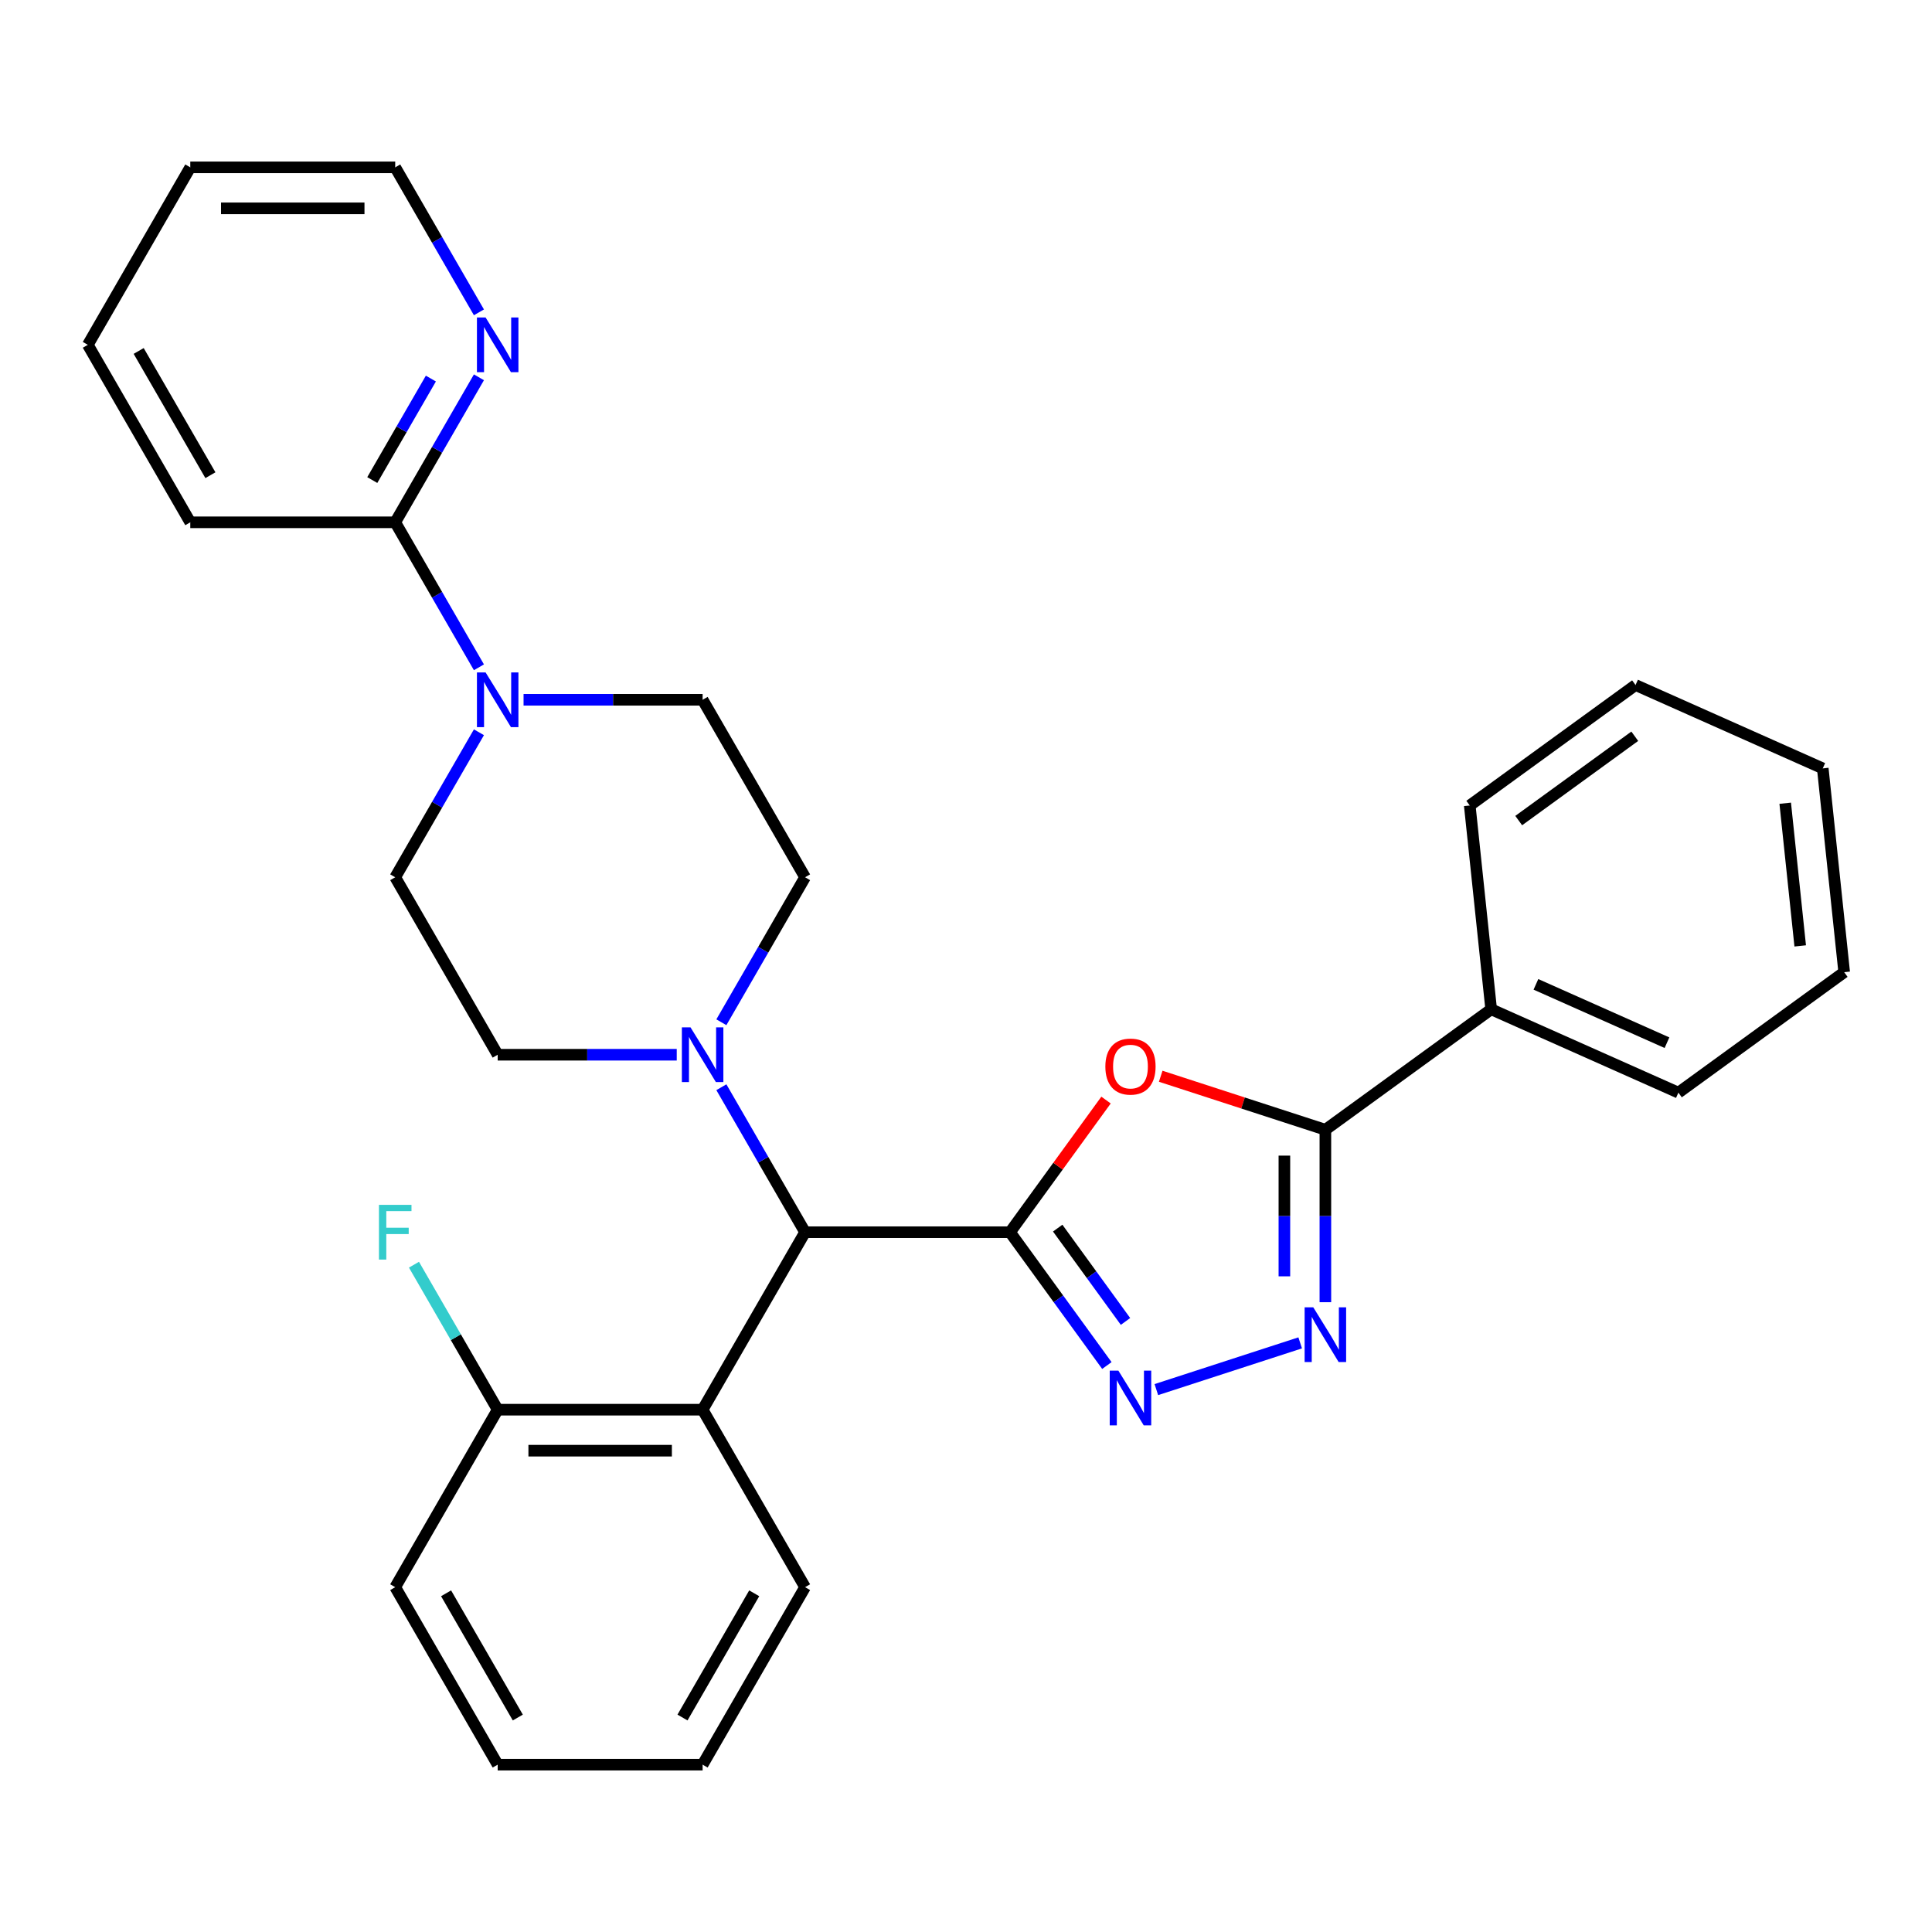 <?xml version='1.0' encoding='iso-8859-1'?>
<svg version='1.1' baseProfile='full'
              xmlns='http://www.w3.org/2000/svg'
                      xmlns:rdkit='http://www.rdkit.org/xml'
                      xmlns:xlink='http://www.w3.org/1999/xlink'
                  xml:space='preserve'
width='1000px' height='1000px' viewBox='0 0 1000 1000'>
<!-- END OF HEADER -->
<rect style='opacity:1.0;fill:#FFFFFF;stroke:none' width='1000' height='1000' x='0' y='0'> </rect>
<path class='bond-0' d='M 522.783,637.793 L 547.632,603.591' style='fill:none;fill-rule:evenodd;stroke:#000000;stroke-width:6px;stroke-linecap:butt;stroke-linejoin:miter;stroke-opacity:1' />
<path class='bond-0' d='M 547.632,603.591 L 572.481,569.39' style='fill:none;fill-rule:evenodd;stroke:#FF0000;stroke-width:6px;stroke-linecap:butt;stroke-linejoin:miter;stroke-opacity:1' />
<path class='bond-1' d='M 522.783,637.793 L 547.85,672.295' style='fill:none;fill-rule:evenodd;stroke:#000000;stroke-width:6px;stroke-linecap:butt;stroke-linejoin:miter;stroke-opacity:1' />
<path class='bond-1' d='M 547.85,672.295 L 572.917,706.796' style='fill:none;fill-rule:evenodd;stroke:#0000FF;stroke-width:6px;stroke-linecap:butt;stroke-linejoin:miter;stroke-opacity:1' />
<path class='bond-1' d='M 547.466,635.674 L 565.013,659.825' style='fill:none;fill-rule:evenodd;stroke:#000000;stroke-width:6px;stroke-linecap:butt;stroke-linejoin:miter;stroke-opacity:1' />
<path class='bond-1' d='M 565.013,659.825 L 582.56,683.976' style='fill:none;fill-rule:evenodd;stroke:#0000FF;stroke-width:6px;stroke-linecap:butt;stroke-linejoin:miter;stroke-opacity:1' />
<path class='bond-4' d='M 522.783,637.793 L 416.71,637.793' style='fill:none;fill-rule:evenodd;stroke:#000000;stroke-width:6px;stroke-linecap:butt;stroke-linejoin:miter;stroke-opacity:1' />
<path class='bond-3' d='M 600.783,557.064 L 643.398,570.91' style='fill:none;fill-rule:evenodd;stroke:#FF0000;stroke-width:6px;stroke-linecap:butt;stroke-linejoin:miter;stroke-opacity:1' />
<path class='bond-3' d='M 643.398,570.91 L 686.013,584.756' style='fill:none;fill-rule:evenodd;stroke:#000000;stroke-width:6px;stroke-linecap:butt;stroke-linejoin:miter;stroke-opacity:1' />
<path class='bond-2' d='M 598.523,719.257 L 672.973,695.066' style='fill:none;fill-rule:evenodd;stroke:#0000FF;stroke-width:6px;stroke-linecap:butt;stroke-linejoin:miter;stroke-opacity:1' />
<path class='bond-30' d='M 686.013,674.018 L 686.013,629.387' style='fill:none;fill-rule:evenodd;stroke:#0000FF;stroke-width:6px;stroke-linecap:butt;stroke-linejoin:miter;stroke-opacity:1' />
<path class='bond-30' d='M 686.013,629.387 L 686.013,584.756' style='fill:none;fill-rule:evenodd;stroke:#000000;stroke-width:6px;stroke-linecap:butt;stroke-linejoin:miter;stroke-opacity:1' />
<path class='bond-30' d='M 664.798,660.628 L 664.798,629.387' style='fill:none;fill-rule:evenodd;stroke:#0000FF;stroke-width:6px;stroke-linecap:butt;stroke-linejoin:miter;stroke-opacity:1' />
<path class='bond-30' d='M 664.798,629.387 L 664.798,598.146' style='fill:none;fill-rule:evenodd;stroke:#000000;stroke-width:6px;stroke-linecap:butt;stroke-linejoin:miter;stroke-opacity:1' />
<path class='bond-15' d='M 686.013,584.756 L 771.828,522.408' style='fill:none;fill-rule:evenodd;stroke:#000000;stroke-width:6px;stroke-linecap:butt;stroke-linejoin:miter;stroke-opacity:1' />
<path class='bond-5' d='M 416.71,637.793 L 395.045,600.268' style='fill:none;fill-rule:evenodd;stroke:#000000;stroke-width:6px;stroke-linecap:butt;stroke-linejoin:miter;stroke-opacity:1' />
<path class='bond-5' d='M 395.045,600.268 L 373.38,562.743' style='fill:none;fill-rule:evenodd;stroke:#0000FF;stroke-width:6px;stroke-linecap:butt;stroke-linejoin:miter;stroke-opacity:1' />
<path class='bond-7' d='M 416.71,637.793 L 363.674,729.655' style='fill:none;fill-rule:evenodd;stroke:#000000;stroke-width:6px;stroke-linecap:butt;stroke-linejoin:miter;stroke-opacity:1' />
<path class='bond-12' d='M 350.282,545.931 L 303.941,545.931' style='fill:none;fill-rule:evenodd;stroke:#0000FF;stroke-width:6px;stroke-linecap:butt;stroke-linejoin:miter;stroke-opacity:1' />
<path class='bond-12' d='M 303.941,545.931 L 257.601,545.931' style='fill:none;fill-rule:evenodd;stroke:#000000;stroke-width:6px;stroke-linecap:butt;stroke-linejoin:miter;stroke-opacity:1' />
<path class='bond-14' d='M 373.38,529.119 L 395.045,491.594' style='fill:none;fill-rule:evenodd;stroke:#0000FF;stroke-width:6px;stroke-linecap:butt;stroke-linejoin:miter;stroke-opacity:1' />
<path class='bond-14' d='M 395.045,491.594 L 416.71,454.069' style='fill:none;fill-rule:evenodd;stroke:#000000;stroke-width:6px;stroke-linecap:butt;stroke-linejoin:miter;stroke-opacity:1' />
<path class='bond-6' d='M 247.894,379.019 L 226.229,416.544' style='fill:none;fill-rule:evenodd;stroke:#0000FF;stroke-width:6px;stroke-linecap:butt;stroke-linejoin:miter;stroke-opacity:1' />
<path class='bond-6' d='M 226.229,416.544 L 204.564,454.069' style='fill:none;fill-rule:evenodd;stroke:#000000;stroke-width:6px;stroke-linecap:butt;stroke-linejoin:miter;stroke-opacity:1' />
<path class='bond-8' d='M 247.894,345.395 L 226.229,307.87' style='fill:none;fill-rule:evenodd;stroke:#0000FF;stroke-width:6px;stroke-linecap:butt;stroke-linejoin:miter;stroke-opacity:1' />
<path class='bond-8' d='M 226.229,307.87 L 204.564,270.345' style='fill:none;fill-rule:evenodd;stroke:#000000;stroke-width:6px;stroke-linecap:butt;stroke-linejoin:miter;stroke-opacity:1' />
<path class='bond-31' d='M 270.993,362.207 L 317.333,362.207' style='fill:none;fill-rule:evenodd;stroke:#0000FF;stroke-width:6px;stroke-linecap:butt;stroke-linejoin:miter;stroke-opacity:1' />
<path class='bond-31' d='M 317.333,362.207 L 363.674,362.207' style='fill:none;fill-rule:evenodd;stroke:#000000;stroke-width:6px;stroke-linecap:butt;stroke-linejoin:miter;stroke-opacity:1' />
<path class='bond-10' d='M 363.674,729.655 L 257.601,729.655' style='fill:none;fill-rule:evenodd;stroke:#000000;stroke-width:6px;stroke-linecap:butt;stroke-linejoin:miter;stroke-opacity:1' />
<path class='bond-10' d='M 347.763,750.87 L 273.512,750.87' style='fill:none;fill-rule:evenodd;stroke:#000000;stroke-width:6px;stroke-linecap:butt;stroke-linejoin:miter;stroke-opacity:1' />
<path class='bond-17' d='M 363.674,729.655 L 416.71,821.517' style='fill:none;fill-rule:evenodd;stroke:#000000;stroke-width:6px;stroke-linecap:butt;stroke-linejoin:miter;stroke-opacity:1' />
<path class='bond-9' d='M 204.564,270.345 L 226.229,232.82' style='fill:none;fill-rule:evenodd;stroke:#000000;stroke-width:6px;stroke-linecap:butt;stroke-linejoin:miter;stroke-opacity:1' />
<path class='bond-9' d='M 226.229,232.82 L 247.894,195.295' style='fill:none;fill-rule:evenodd;stroke:#0000FF;stroke-width:6px;stroke-linecap:butt;stroke-linejoin:miter;stroke-opacity:1' />
<path class='bond-9' d='M 192.691,248.48 L 207.857,222.213' style='fill:none;fill-rule:evenodd;stroke:#000000;stroke-width:6px;stroke-linecap:butt;stroke-linejoin:miter;stroke-opacity:1' />
<path class='bond-9' d='M 207.857,222.213 L 223.022,195.945' style='fill:none;fill-rule:evenodd;stroke:#0000FF;stroke-width:6px;stroke-linecap:butt;stroke-linejoin:miter;stroke-opacity:1' />
<path class='bond-18' d='M 204.564,270.345 L 98.491,270.345' style='fill:none;fill-rule:evenodd;stroke:#000000;stroke-width:6px;stroke-linecap:butt;stroke-linejoin:miter;stroke-opacity:1' />
<path class='bond-19' d='M 247.894,161.671 L 226.229,124.146' style='fill:none;fill-rule:evenodd;stroke:#0000FF;stroke-width:6px;stroke-linecap:butt;stroke-linejoin:miter;stroke-opacity:1' />
<path class='bond-19' d='M 226.229,124.146 L 204.564,86.621' style='fill:none;fill-rule:evenodd;stroke:#000000;stroke-width:6px;stroke-linecap:butt;stroke-linejoin:miter;stroke-opacity:1' />
<path class='bond-16' d='M 257.601,729.655 L 235.936,692.13' style='fill:none;fill-rule:evenodd;stroke:#000000;stroke-width:6px;stroke-linecap:butt;stroke-linejoin:miter;stroke-opacity:1' />
<path class='bond-16' d='M 235.936,692.13 L 214.27,654.605' style='fill:none;fill-rule:evenodd;stroke:#33CCCC;stroke-width:6px;stroke-linecap:butt;stroke-linejoin:miter;stroke-opacity:1' />
<path class='bond-20' d='M 257.601,729.655 L 204.564,821.517' style='fill:none;fill-rule:evenodd;stroke:#000000;stroke-width:6px;stroke-linecap:butt;stroke-linejoin:miter;stroke-opacity:1' />
<path class='bond-11' d='M 204.564,454.069 L 257.601,545.931' style='fill:none;fill-rule:evenodd;stroke:#000000;stroke-width:6px;stroke-linecap:butt;stroke-linejoin:miter;stroke-opacity:1' />
<path class='bond-13' d='M 363.674,362.207 L 416.71,454.069' style='fill:none;fill-rule:evenodd;stroke:#000000;stroke-width:6px;stroke-linecap:butt;stroke-linejoin:miter;stroke-opacity:1' />
<path class='bond-21' d='M 771.828,522.408 L 868.731,565.552' style='fill:none;fill-rule:evenodd;stroke:#000000;stroke-width:6px;stroke-linecap:butt;stroke-linejoin:miter;stroke-opacity:1' />
<path class='bond-21' d='M 794.992,509.499 L 862.824,539.7' style='fill:none;fill-rule:evenodd;stroke:#000000;stroke-width:6px;stroke-linecap:butt;stroke-linejoin:miter;stroke-opacity:1' />
<path class='bond-22' d='M 771.828,522.408 L 760.74,416.916' style='fill:none;fill-rule:evenodd;stroke:#000000;stroke-width:6px;stroke-linecap:butt;stroke-linejoin:miter;stroke-opacity:1' />
<path class='bond-23' d='M 416.71,821.517 L 363.674,913.379' style='fill:none;fill-rule:evenodd;stroke:#000000;stroke-width:6px;stroke-linecap:butt;stroke-linejoin:miter;stroke-opacity:1' />
<path class='bond-23' d='M 390.382,824.689 L 353.257,888.992' style='fill:none;fill-rule:evenodd;stroke:#000000;stroke-width:6px;stroke-linecap:butt;stroke-linejoin:miter;stroke-opacity:1' />
<path class='bond-24' d='M 98.491,270.345 L 45.455,178.483' style='fill:none;fill-rule:evenodd;stroke:#000000;stroke-width:6px;stroke-linecap:butt;stroke-linejoin:miter;stroke-opacity:1' />
<path class='bond-24' d='M 108.908,245.958 L 71.782,181.655' style='fill:none;fill-rule:evenodd;stroke:#000000;stroke-width:6px;stroke-linecap:butt;stroke-linejoin:miter;stroke-opacity:1' />
<path class='bond-34' d='M 204.564,86.621 L 98.491,86.621' style='fill:none;fill-rule:evenodd;stroke:#000000;stroke-width:6px;stroke-linecap:butt;stroke-linejoin:miter;stroke-opacity:1' />
<path class='bond-34' d='M 188.653,107.836 L 114.402,107.836' style='fill:none;fill-rule:evenodd;stroke:#000000;stroke-width:6px;stroke-linecap:butt;stroke-linejoin:miter;stroke-opacity:1' />
<path class='bond-32' d='M 204.564,821.517 L 257.601,913.379' style='fill:none;fill-rule:evenodd;stroke:#000000;stroke-width:6px;stroke-linecap:butt;stroke-linejoin:miter;stroke-opacity:1' />
<path class='bond-32' d='M 230.892,824.689 L 268.018,888.992' style='fill:none;fill-rule:evenodd;stroke:#000000;stroke-width:6px;stroke-linecap:butt;stroke-linejoin:miter;stroke-opacity:1' />
<path class='bond-26' d='M 868.731,565.552 L 954.545,503.204' style='fill:none;fill-rule:evenodd;stroke:#000000;stroke-width:6px;stroke-linecap:butt;stroke-linejoin:miter;stroke-opacity:1' />
<path class='bond-28' d='M 760.74,416.916 L 846.555,354.568' style='fill:none;fill-rule:evenodd;stroke:#000000;stroke-width:6px;stroke-linecap:butt;stroke-linejoin:miter;stroke-opacity:1' />
<path class='bond-28' d='M 786.082,424.727 L 846.153,381.083' style='fill:none;fill-rule:evenodd;stroke:#000000;stroke-width:6px;stroke-linecap:butt;stroke-linejoin:miter;stroke-opacity:1' />
<path class='bond-27' d='M 363.674,913.379 L 257.601,913.379' style='fill:none;fill-rule:evenodd;stroke:#000000;stroke-width:6px;stroke-linecap:butt;stroke-linejoin:miter;stroke-opacity:1' />
<path class='bond-25' d='M 45.455,178.483 L 98.491,86.621' style='fill:none;fill-rule:evenodd;stroke:#000000;stroke-width:6px;stroke-linecap:butt;stroke-linejoin:miter;stroke-opacity:1' />
<path class='bond-33' d='M 954.545,503.204 L 943.458,397.712' style='fill:none;fill-rule:evenodd;stroke:#000000;stroke-width:6px;stroke-linecap:butt;stroke-linejoin:miter;stroke-opacity:1' />
<path class='bond-33' d='M 931.784,489.598 L 924.023,415.753' style='fill:none;fill-rule:evenodd;stroke:#000000;stroke-width:6px;stroke-linecap:butt;stroke-linejoin:miter;stroke-opacity:1' />
<path class='bond-29' d='M 846.555,354.568 L 943.458,397.712' style='fill:none;fill-rule:evenodd;stroke:#000000;stroke-width:6px;stroke-linecap:butt;stroke-linejoin:miter;stroke-opacity:1' />
<path  class='atom-1' d='M 572.132 552.058
Q 572.132 545.258, 575.492 541.458
Q 578.852 537.658, 585.132 537.658
Q 591.412 537.658, 594.772 541.458
Q 598.132 545.258, 598.132 552.058
Q 598.132 558.938, 594.732 562.858
Q 591.332 566.738, 585.132 566.738
Q 578.892 566.738, 575.492 562.858
Q 572.132 558.978, 572.132 552.058
M 585.132 563.538
Q 589.452 563.538, 591.772 560.658
Q 594.132 557.738, 594.132 552.058
Q 594.132 546.498, 591.772 543.698
Q 589.452 540.858, 585.132 540.858
Q 580.812 540.858, 578.452 543.658
Q 576.132 546.458, 576.132 552.058
Q 576.132 557.778, 578.452 560.658
Q 580.812 563.538, 585.132 563.538
' fill='#FF0000'/>
<path  class='atom-2' d='M 578.872 709.448
L 588.152 724.448
Q 589.072 725.928, 590.552 728.608
Q 592.032 731.288, 592.112 731.448
L 592.112 709.448
L 595.872 709.448
L 595.872 737.768
L 591.992 737.768
L 582.032 721.368
Q 580.872 719.448, 579.632 717.248
Q 578.432 715.048, 578.072 714.368
L 578.072 737.768
L 574.392 737.768
L 574.392 709.448
L 578.872 709.448
' fill='#0000FF'/>
<path  class='atom-3' d='M 679.753 676.67
L 689.033 691.67
Q 689.953 693.15, 691.433 695.83
Q 692.913 698.51, 692.993 698.67
L 692.993 676.67
L 696.753 676.67
L 696.753 704.99
L 692.873 704.99
L 682.913 688.59
Q 681.753 686.67, 680.513 684.47
Q 679.313 682.27, 678.953 681.59
L 678.953 704.99
L 675.273 704.99
L 675.273 676.67
L 679.753 676.67
' fill='#0000FF'/>
<path  class='atom-6' d='M 357.414 531.771
L 366.694 546.771
Q 367.614 548.251, 369.094 550.931
Q 370.574 553.611, 370.654 553.771
L 370.654 531.771
L 374.414 531.771
L 374.414 560.091
L 370.534 560.091
L 360.574 543.691
Q 359.414 541.771, 358.174 539.571
Q 356.974 537.371, 356.614 536.691
L 356.614 560.091
L 352.934 560.091
L 352.934 531.771
L 357.414 531.771
' fill='#0000FF'/>
<path  class='atom-7' d='M 251.341 348.047
L 260.621 363.047
Q 261.541 364.527, 263.021 367.207
Q 264.501 369.887, 264.581 370.047
L 264.581 348.047
L 268.341 348.047
L 268.341 376.367
L 264.461 376.367
L 254.501 359.967
Q 253.341 358.047, 252.101 355.847
Q 250.901 353.647, 250.541 352.967
L 250.541 376.367
L 246.861 376.367
L 246.861 348.047
L 251.341 348.047
' fill='#0000FF'/>
<path  class='atom-10' d='M 251.341 164.323
L 260.621 179.323
Q 261.541 180.803, 263.021 183.483
Q 264.501 186.163, 264.581 186.323
L 264.581 164.323
L 268.341 164.323
L 268.341 192.643
L 264.461 192.643
L 254.501 176.243
Q 253.341 174.323, 252.101 172.123
Q 250.901 169.923, 250.541 169.243
L 250.541 192.643
L 246.861 192.643
L 246.861 164.323
L 251.341 164.323
' fill='#0000FF'/>
<path  class='atom-17' d='M 196.144 623.633
L 212.984 623.633
L 212.984 626.873
L 199.944 626.873
L 199.944 635.473
L 211.544 635.473
L 211.544 638.753
L 199.944 638.753
L 199.944 651.953
L 196.144 651.953
L 196.144 623.633
' fill='#33CCCC'/>
</svg>
